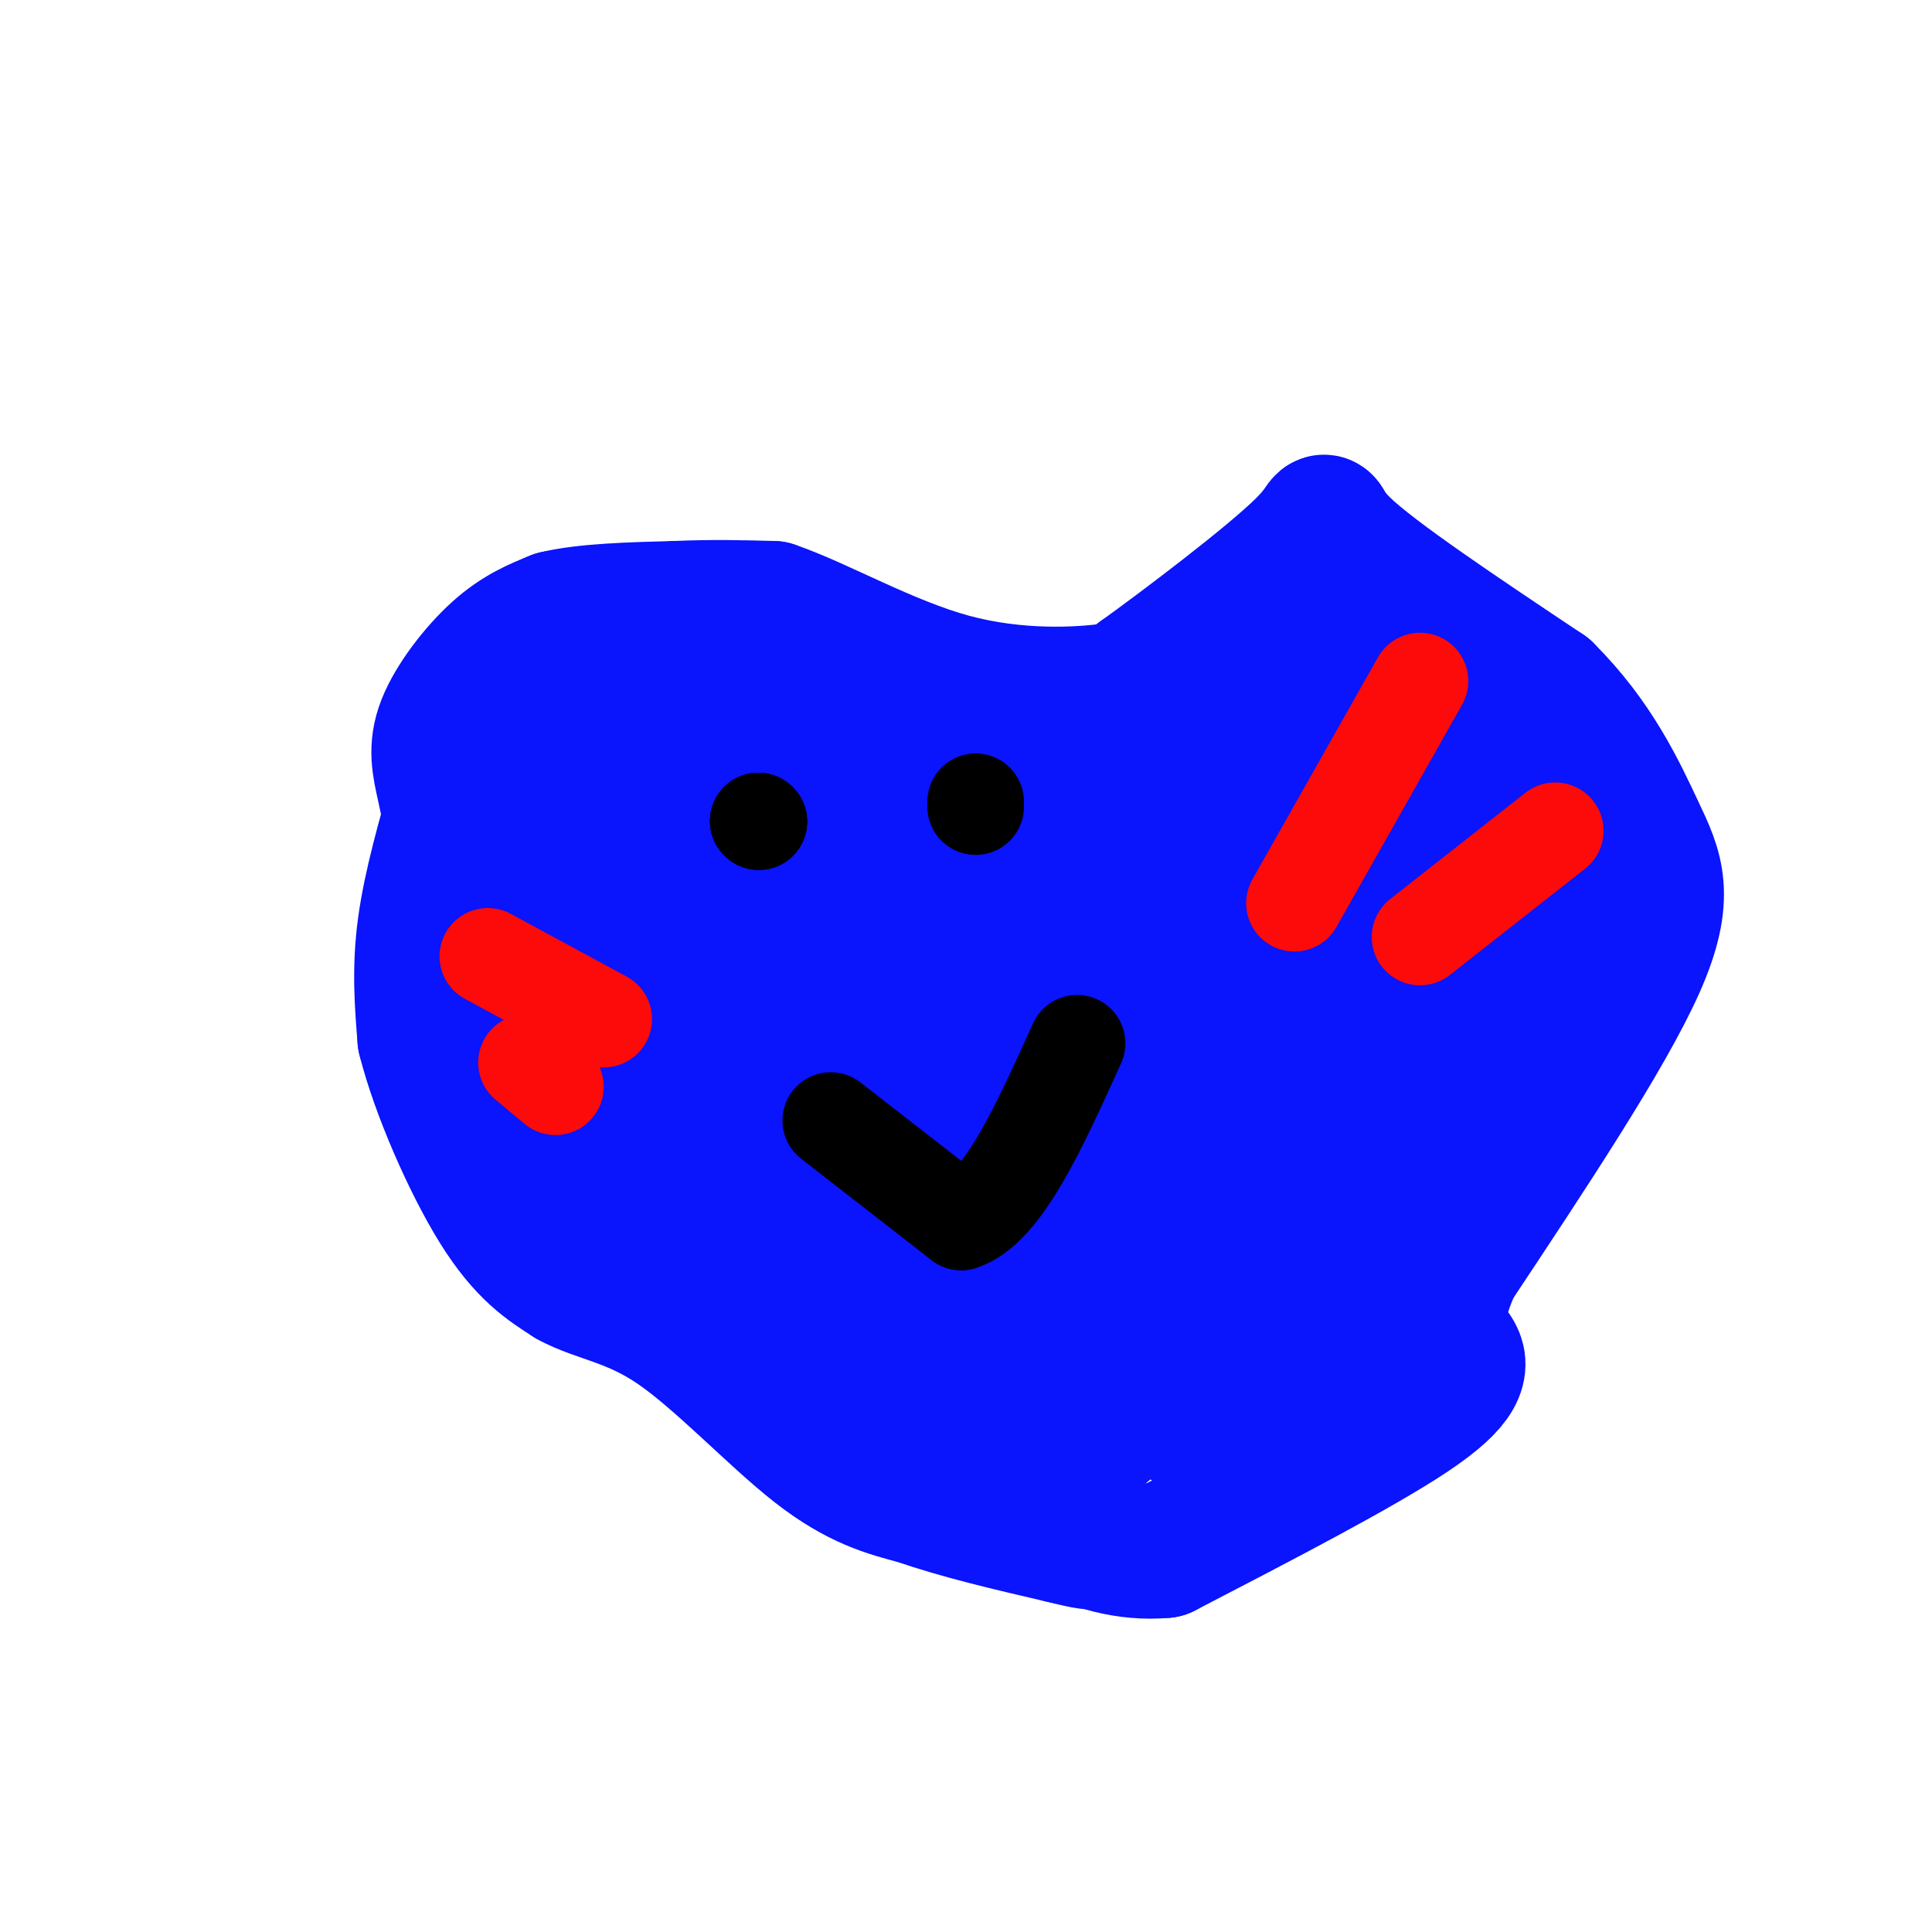 <svg viewBox='0 0 400 400' version='1.1' xmlns='http://www.w3.org/2000/svg' xmlns:xlink='http://www.w3.org/1999/xlink'><g fill='none' stroke='#000000' stroke-width='6' stroke-linecap='round' stroke-linejoin='round'><path d='M89,176c0.000,0.000 0.100,0.100 0.1,0.1'/></g>
<g fill='none' stroke='#0A14FD' stroke-width='28' stroke-linecap='round' stroke-linejoin='round'><path d='M98,175c-0.997,1.073 -1.994,2.147 -3,0c-1.006,-2.147 -2.022,-7.514 -3,-12c-0.978,-4.486 -1.917,-8.093 0,-13c1.917,-4.907 6.691,-11.116 11,-15c4.309,-3.884 8.155,-5.442 12,-7'/><path d='M115,128c6.167,-1.500 15.583,-1.750 25,-2'/><path d='M140,126c7.500,-0.333 13.750,-0.167 20,0'/><path d='M160,126c9.571,3.238 23.500,11.333 37,15c13.500,3.667 26.571,2.905 33,2c6.429,-0.905 6.214,-1.952 6,-3'/><path d='M236,140c8.643,-6.214 27.250,-20.250 34,-27c6.750,-6.750 1.643,-6.214 8,0c6.357,6.214 24.179,18.107 42,30'/><path d='M320,143c10.345,10.274 15.208,20.958 19,29c3.792,8.042 6.512,13.440 0,28c-6.512,14.560 -22.256,38.280 -38,62'/><path d='M301,262c-5.952,13.226 -1.833,15.292 0,18c1.833,2.708 1.381,6.060 -9,13c-10.381,6.940 -30.690,17.470 -51,28'/><path d='M241,321c-15.536,1.417 -28.875,-9.042 -39,-16c-10.125,-6.958 -17.036,-10.417 -23,-16c-5.964,-5.583 -10.982,-13.292 -16,-21'/><path d='M163,268c-5.156,-1.667 -10.044,4.667 -15,6c-4.956,1.333 -9.978,-2.333 -15,-6'/><path d='M133,268c-4.828,-2.067 -9.397,-4.234 -15,-9c-5.603,-4.766 -12.239,-12.129 -16,-17c-3.761,-4.871 -4.646,-7.249 -5,-13c-0.354,-5.751 -0.177,-14.876 0,-24'/><path d='M97,205c-0.622,-6.667 -2.178,-11.333 0,-14c2.178,-2.667 8.089,-3.333 14,-4'/><path d='M111,187c5.458,-2.128 12.102,-5.447 16,-4c3.898,1.447 5.049,7.659 6,17c0.951,9.341 1.700,21.812 0,29c-1.700,7.188 -5.850,9.094 -10,11'/><path d='M123,240c-2.130,1.901 -2.456,1.154 -3,-1c-0.544,-2.154 -1.307,-5.715 -2,-16c-0.693,-10.285 -1.315,-27.293 0,-36c1.315,-8.707 4.567,-9.112 8,-10c3.433,-0.888 7.047,-2.260 11,-1c3.953,1.260 8.245,5.152 13,12c4.755,6.848 9.972,16.651 13,25c3.028,8.349 3.865,15.242 3,20c-0.865,4.758 -3.433,7.379 -6,10'/><path d='M160,243c-2.198,1.339 -4.692,-0.315 -6,-2c-1.308,-1.685 -1.432,-3.403 -3,-11c-1.568,-7.597 -4.582,-21.073 -2,-35c2.582,-13.927 10.761,-28.307 18,-36c7.239,-7.693 13.538,-8.701 17,-9c3.462,-0.299 4.086,0.112 7,2c2.914,1.888 8.118,5.254 11,12c2.882,6.746 3.441,16.873 4,27'/><path d='M206,191c0.542,5.894 -0.104,7.130 -1,9c-0.896,1.870 -2.041,4.374 -7,9c-4.959,4.626 -13.732,11.373 -17,11c-3.268,-0.373 -1.030,-7.865 3,-15c4.030,-7.135 9.853,-13.912 15,-17c5.147,-3.088 9.616,-2.485 18,2c8.384,4.485 20.681,12.853 26,18c5.319,5.147 3.659,7.074 2,9'/><path d='M245,217c0.065,3.707 -0.772,8.475 -1,11c-0.228,2.525 0.155,2.806 -6,7c-6.155,4.194 -18.847,12.301 -28,16c-9.153,3.699 -14.766,2.991 -20,1c-5.234,-1.991 -10.089,-5.263 -14,-14c-3.911,-8.737 -6.877,-22.938 -4,-35c2.877,-12.062 11.597,-21.983 18,-28c6.403,-6.017 10.490,-8.128 13,-6c2.510,2.128 3.445,8.496 4,13c0.555,4.504 0.730,7.144 -2,14c-2.730,6.856 -8.365,17.928 -14,29'/><path d='M191,225c-3.136,7.446 -3.976,11.563 -11,15c-7.024,3.438 -20.231,6.196 -27,5c-6.769,-1.196 -7.098,-6.348 -8,-11c-0.902,-4.652 -2.376,-8.804 1,-14c3.376,-5.196 11.601,-11.438 16,-12c4.399,-0.563 4.971,4.554 3,10c-1.971,5.446 -6.486,11.223 -11,17'/><path d='M154,235c-6.867,3.178 -18.533,2.622 -17,4c1.533,1.378 16.267,4.689 31,8'/><path d='M168,247c15.881,3.821 40.083,9.375 50,12c9.917,2.625 5.548,2.321 4,5c-1.548,2.679 -0.274,8.339 1,14'/><path d='M223,278c-1.968,2.525 -7.388,1.837 -12,-1c-4.612,-2.837 -8.415,-7.821 -12,-13c-3.585,-5.179 -6.954,-10.551 -3,-20c3.954,-9.449 15.229,-22.975 23,-30c7.771,-7.025 12.038,-7.548 16,-8c3.962,-0.452 7.619,-0.832 12,2c4.381,2.832 9.487,8.878 12,18c2.513,9.122 2.432,21.321 0,30c-2.432,8.679 -7.216,13.840 -12,19'/><path d='M247,275c-3.899,6.019 -7.645,11.566 -16,19c-8.355,7.434 -21.318,16.753 -26,18c-4.682,1.247 -1.083,-5.580 0,-9c1.083,-3.420 -0.349,-3.432 10,-14c10.349,-10.568 32.479,-31.691 41,-34c8.521,-2.309 3.435,14.198 0,24c-3.435,9.802 -5.217,12.901 -7,16'/><path d='M249,295c-2.444,1.992 -5.053,-1.027 1,-10c6.053,-8.973 20.767,-23.900 27,-29c6.233,-5.100 3.986,-0.373 1,5c-2.986,5.373 -6.710,11.392 -12,16c-5.290,4.608 -12.145,7.804 -19,11'/><path d='M247,288c-1.862,-2.146 2.983,-13.012 9,-19c6.017,-5.988 13.208,-7.099 17,-8c3.792,-0.901 4.186,-1.594 8,1c3.814,2.594 11.047,8.474 13,12c1.953,3.526 -1.373,4.698 -11,5c-9.627,0.302 -25.553,-0.265 -32,-2c-6.447,-1.735 -3.413,-4.639 2,-12c5.413,-7.361 13.207,-19.181 21,-31'/><path d='M274,234c4.071,-6.845 3.750,-8.458 9,-13c5.250,-4.542 16.071,-12.012 21,-17c4.929,-4.988 3.964,-7.494 3,-10'/><path d='M307,194c2.984,-2.016 8.944,-2.056 13,-2c4.056,0.056 6.207,0.207 2,5c-4.207,4.793 -14.774,14.226 -18,15c-3.226,0.774 0.887,-7.113 5,-15'/><path d='M309,197c2.997,-4.436 7.990,-8.026 10,-6c2.010,2.026 1.036,9.670 0,17c-1.036,7.330 -2.134,14.348 -12,21c-9.866,6.652 -28.500,12.938 -36,14c-7.500,1.062 -3.865,-3.099 -2,-7c1.865,-3.901 1.962,-7.543 8,-16c6.038,-8.457 18.019,-21.728 30,-35'/><path d='M307,185c-2.302,-3.076 -23.057,6.735 -35,13c-11.943,6.265 -15.075,8.983 -18,1c-2.925,-7.983 -5.645,-26.666 -7,-35c-1.355,-8.334 -1.347,-6.319 0,-8c1.347,-1.681 4.031,-7.059 7,-9c2.969,-1.941 6.222,-0.446 8,0c1.778,0.446 2.079,-0.158 3,5c0.921,5.158 2.460,16.079 4,27'/><path d='M269,179c-0.271,6.069 -2.949,7.740 -7,12c-4.051,4.260 -9.475,11.108 -15,9c-5.525,-2.108 -11.150,-13.174 -14,-20c-2.850,-6.826 -2.925,-9.413 -3,-12'/><path d='M230,168c-1.548,-1.262 -3.917,1.583 -5,-1c-1.083,-2.583 -0.881,-10.595 1,-9c1.881,1.595 5.440,12.798 9,24'/><path d='M235,182c1.345,5.146 0.207,6.011 9,0c8.793,-6.011 27.516,-18.898 37,-24c9.484,-5.102 9.728,-2.419 11,-3c1.272,-0.581 3.573,-4.426 3,-6c-0.573,-1.574 -4.021,-0.878 -6,-2c-1.979,-1.122 -2.490,-4.061 -3,-7'/><path d='M286,140c-0.976,-2.560 -1.917,-5.458 -3,-6c-1.083,-0.542 -2.310,1.274 -2,3c0.310,1.726 2.155,3.363 4,5'/><path d='M285,142c0.800,2.378 0.800,5.822 5,10c4.200,4.178 12.600,9.089 21,14'/><path d='M311,166c6.111,3.289 10.889,4.511 7,4c-3.889,-0.511 -16.444,-2.756 -29,-5'/><path d='M289,165c-9.000,2.500 -17.000,11.250 -25,20'/><path d='M95,163c-2.917,10.167 -5.833,20.333 -7,29c-1.167,8.667 -0.583,15.833 0,23'/><path d='M88,215c2.667,10.689 9.333,25.911 15,35c5.667,9.089 10.333,12.044 15,15'/><path d='M118,265c5.821,3.214 12.875,3.750 22,10c9.125,6.250 20.321,18.214 29,25c8.679,6.786 14.839,8.393 21,10'/><path d='M190,310c8.500,3.000 19.250,5.500 30,8'/><path d='M220,318c6.000,1.500 6.000,1.250 6,1'/><path d='M178,250c13.800,8.667 27.600,17.333 24,21c-3.600,3.667 -24.600,2.333 -34,1c-9.400,-1.333 -7.200,-2.667 -5,-4'/><path d='M163,268c-5.044,-0.711 -15.156,-0.489 -20,-13c-4.844,-12.511 -4.422,-37.756 -4,-63'/><path d='M139,192c-0.566,-13.547 0.020,-15.915 -2,-21c-2.020,-5.085 -6.644,-12.889 -9,-17c-2.356,-4.111 -2.442,-4.530 -4,-5c-1.558,-0.470 -4.588,-0.991 -6,0c-1.412,0.991 -1.206,3.496 -1,6'/><path d='M117,155c-0.943,2.785 -2.799,6.746 -1,9c1.799,2.254 7.254,2.799 11,3c3.746,0.201 5.785,0.057 8,-3c2.215,-3.057 4.608,-9.029 7,-15'/><path d='M142,149c4.500,-2.000 12.250,0.500 20,3'/><path d='M162,152c3.432,-1.488 2.013,-6.708 -2,-10c-4.013,-3.292 -10.619,-4.656 -15,-2c-4.381,2.656 -6.537,9.330 -11,14c-4.463,4.670 -11.231,7.335 -18,10'/><path d='M116,164c-5.167,2.667 -9.083,4.333 -13,6'/></g>
<g fill='none' stroke='#000000' stroke-width='20' stroke-linecap='round' stroke-linejoin='round'><path d='M157,170c0.000,0.000 0.100,0.100 0.1,0.1'/><path d='M157,170c0.000,0.000 0.100,0.100 0.1,0.1'/><path d='M157,170c0.000,0.000 0.100,0.100 0.1,0.1'/><path d='M157,170c0.000,0.000 0.100,0.100 0.1,0.1'/><path d='M202,167c0.000,0.000 0.000,-1.000 0,-1'/><path d='M172,232c0.000,0.000 27.000,21.000 27,21'/><path d='M199,253c8.500,-2.667 16.250,-19.833 24,-37'/></g>
<g fill='none' stroke='#FD0A0A' stroke-width='20' stroke-linecap='round' stroke-linejoin='round'><path d='M268,187c0.000,0.000 26.000,-46.000 26,-46'/><path d='M294,194c0.000,0.000 28.000,-22.000 28,-22'/><path d='M101,198c0.000,0.000 24.000,13.000 24,13'/><path d='M109,220c0.000,0.000 6.000,5.000 6,5'/></g>
</svg>